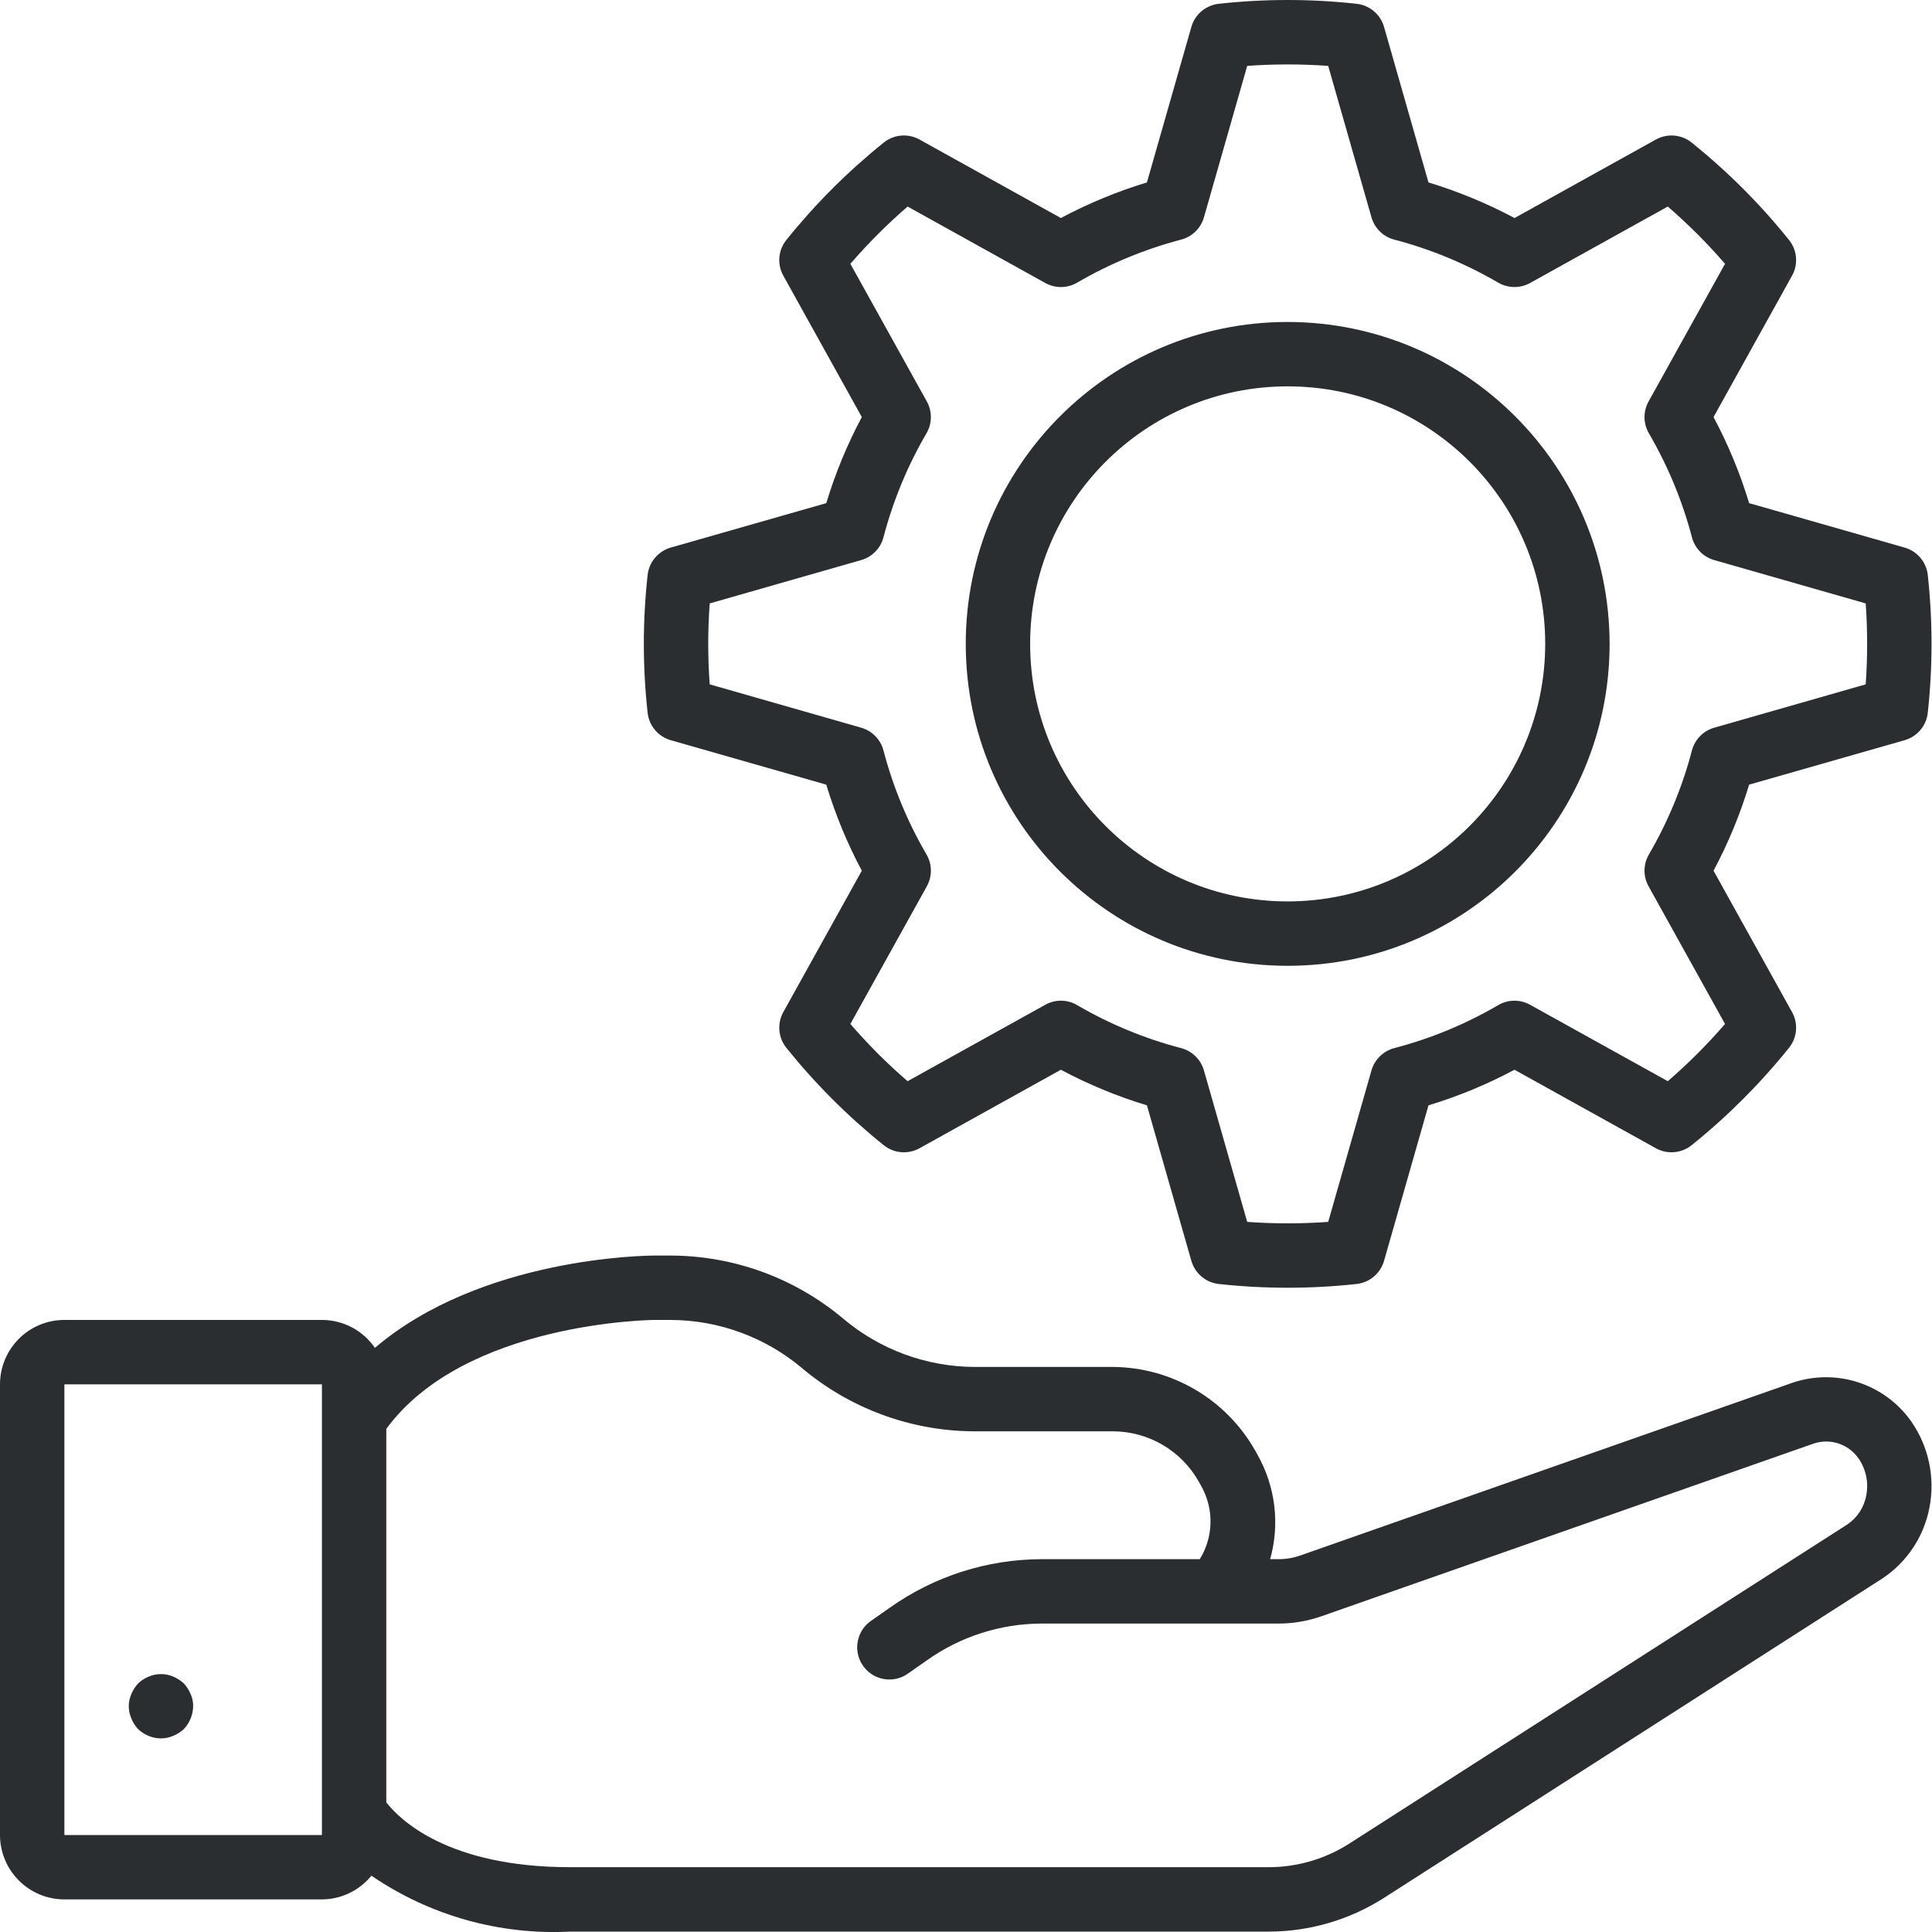 <svg width="40" height="40" viewBox="0 0 40 40" fill="none" xmlns="http://www.w3.org/2000/svg">
<path d="M37.113 28.628L26.92 32.205C26.771 32.257 26.614 32.283 26.456 32.281H26.297C26.501 31.556 26.407 30.78 26.038 30.124L25.985 30.029C25.384 28.969 24.262 28.31 23.043 28.301H20.164C19.171 28.294 18.212 27.939 17.454 27.298C16.455 26.46 15.194 25.999 13.89 25.995H13.552C13.384 25.995 9.967 26.026 7.762 27.906C7.514 27.544 7.104 27.328 6.665 27.328H1.333C0.597 27.328 0.001 27.925 0 28.661V37.992C0.001 38.728 0.597 39.324 1.333 39.325H6.665C7.063 39.323 7.439 39.143 7.69 38.834C8.897 39.659 10.341 40.066 11.802 39.992H26.278C27.117 39.989 27.939 39.748 28.647 39.298L38.966 32.685C39.48 32.346 39.834 31.814 39.948 31.209C40.068 30.585 39.929 29.939 39.563 29.419C39.01 28.644 38.015 28.323 37.113 28.628ZM6.665 37.992H1.333V28.661H6.665V37.992H6.665ZM38.639 30.958C38.596 31.205 38.453 31.424 38.244 31.564L27.932 38.172C27.438 38.487 26.864 38.656 26.278 38.658H11.802C9.254 38.658 8.262 37.656 7.998 37.316V29.583C9.626 27.363 13.513 27.328 13.552 27.328H13.89C14.882 27.332 15.84 27.684 16.6 28.321C17.597 29.163 18.859 29.627 20.164 29.634H23.043C23.781 29.636 24.461 30.035 24.822 30.68L24.874 30.774C25.137 31.245 25.124 31.822 24.84 32.281H21.559C20.439 32.285 19.346 32.633 18.431 33.28L18.031 33.56C17.836 33.697 17.729 33.927 17.75 34.164C17.771 34.401 17.917 34.609 18.133 34.71C18.349 34.81 18.602 34.788 18.796 34.651L19.195 34.372C19.886 33.882 20.712 33.618 21.559 33.614H26.456C26.767 33.616 27.076 33.563 27.37 33.459L37.548 29.888C37.892 29.772 38.271 29.897 38.479 30.195C38.633 30.417 38.691 30.692 38.639 30.958Z" fill="#2A2E31"/>
<path d="M2.859 35.799C2.987 35.921 3.156 35.99 3.333 35.992C3.42 35.991 3.506 35.973 3.586 35.939C3.667 35.905 3.741 35.858 3.806 35.799C3.927 35.671 3.996 35.502 3.999 35.326C4.001 35.239 3.983 35.152 3.946 35.072C3.912 34.992 3.865 34.918 3.806 34.853C3.741 34.794 3.667 34.746 3.586 34.712C3.424 34.643 3.241 34.643 3.08 34.712C2.998 34.745 2.923 34.792 2.86 34.853C2.801 34.918 2.753 34.992 2.72 35.072C2.648 35.234 2.648 35.418 2.72 35.579C2.752 35.661 2.799 35.735 2.859 35.799Z" fill="#2A2E31"/>
<path d="M13.887 15.325L17.107 16.245C17.294 16.862 17.54 17.459 17.843 18.027L16.218 20.954C16.086 21.192 16.111 21.486 16.283 21.697C16.879 22.438 17.553 23.113 18.294 23.708C18.506 23.88 18.8 23.905 19.038 23.773L21.964 22.148C22.533 22.451 23.129 22.698 23.746 22.885L24.666 26.105C24.741 26.366 24.967 26.556 25.238 26.584C26.183 26.687 27.137 26.687 28.082 26.584C28.353 26.556 28.58 26.366 28.655 26.105L29.575 22.885C30.191 22.698 30.788 22.451 31.356 22.148L34.283 23.773C34.521 23.905 34.815 23.879 35.026 23.708C35.767 23.112 36.441 22.438 37.037 21.697C37.209 21.486 37.235 21.192 37.102 20.954L35.477 18.027C35.78 17.459 36.027 16.862 36.214 16.245L39.433 15.325C39.695 15.251 39.885 15.024 39.913 14.754C40.016 13.808 40.016 12.854 39.913 11.908C39.885 11.638 39.695 11.412 39.433 11.337L36.214 10.417C36.027 9.8 35.78 9.203 35.477 8.635L37.102 5.708C37.235 5.471 37.209 5.176 37.037 4.965C36.442 4.224 35.767 3.549 35.026 2.954C34.815 2.782 34.521 2.757 34.283 2.889L31.357 4.514C30.788 4.211 30.191 3.964 29.575 3.777L28.655 0.557C28.58 0.296 28.353 0.106 28.082 0.078C27.137 -0.026 26.183 -0.026 25.238 0.078C24.967 0.106 24.741 0.296 24.666 0.557L23.746 3.777C23.129 3.964 22.533 4.211 21.964 4.514L19.038 2.889C18.8 2.757 18.506 2.782 18.294 2.954C17.553 3.55 16.879 4.224 16.283 4.965C16.111 5.176 16.086 5.471 16.218 5.708L17.843 8.635C17.54 9.203 17.294 9.8 17.107 10.417L13.887 11.337C13.626 11.412 13.436 11.638 13.408 11.908C13.304 12.854 13.304 13.808 13.408 14.754C13.436 15.024 13.626 15.251 13.887 15.325ZM14.694 12.493L17.829 11.596C18.055 11.532 18.231 11.353 18.291 11.125C18.489 10.37 18.788 9.646 19.181 8.972C19.301 8.769 19.303 8.518 19.189 8.312L17.606 5.462C17.794 5.245 17.983 5.042 18.177 4.848C18.37 4.654 18.574 4.465 18.791 4.276L21.641 5.859C21.847 5.973 22.098 5.971 22.301 5.852C22.975 5.459 23.699 5.159 24.454 4.961C24.681 4.902 24.861 4.726 24.926 4.5L25.822 1.364C26.38 1.324 26.941 1.324 27.499 1.364L28.395 4.5C28.46 4.726 28.639 4.902 28.867 4.961C29.622 5.159 30.346 5.459 31.019 5.852C31.223 5.97 31.474 5.973 31.679 5.859L34.53 4.276C34.746 4.464 34.949 4.654 35.144 4.847C35.338 5.042 35.527 5.245 35.715 5.462L34.132 8.312C34.017 8.518 34.02 8.768 34.139 8.972C34.532 9.646 34.832 10.37 35.03 11.125C35.09 11.353 35.265 11.532 35.492 11.596L38.627 12.493C38.648 12.779 38.657 13.056 38.657 13.331C38.657 13.606 38.648 13.883 38.627 14.169L35.492 15.066C35.265 15.13 35.09 15.309 35.03 15.537C34.832 16.292 34.532 17.016 34.139 17.69C34.02 17.893 34.017 18.144 34.132 18.35L35.715 21.2C35.527 21.417 35.338 21.62 35.144 21.814C34.95 22.009 34.746 22.197 34.53 22.385L31.679 20.803C31.474 20.688 31.223 20.69 31.019 20.81C30.346 21.203 29.622 21.503 28.867 21.7C28.639 21.76 28.46 21.936 28.395 22.162L27.499 25.298C26.941 25.338 26.38 25.338 25.822 25.298L24.926 22.162C24.861 21.936 24.682 21.76 24.454 21.7C23.699 21.503 22.975 21.203 22.301 20.81C22.098 20.69 21.847 20.688 21.641 20.803L18.791 22.385C18.574 22.197 18.371 22.009 18.177 21.815C17.983 21.62 17.794 21.417 17.606 21.2L19.189 18.35C19.303 18.144 19.301 17.893 19.182 17.69C18.788 17.016 18.489 16.291 18.291 15.537C18.231 15.309 18.055 15.13 17.829 15.066L14.694 14.169C14.673 13.883 14.663 13.606 14.663 13.331C14.663 13.056 14.673 12.779 14.694 12.493Z" fill="#2A2E31"/>
<path d="M26.66 19.996C30.341 19.996 33.325 17.012 33.325 13.331C33.321 9.652 30.34 6.67 26.66 6.666C22.979 6.666 19.995 9.65 19.995 13.331C19.995 17.012 22.979 19.996 26.66 19.996ZM26.66 7.999C29.605 7.999 31.992 10.386 31.992 13.331C31.989 16.274 29.604 18.66 26.66 18.663C23.715 18.663 21.328 16.276 21.328 13.331C21.328 10.386 23.716 7.999 26.66 7.999Z" fill="#2A2E31"/>
</svg>
